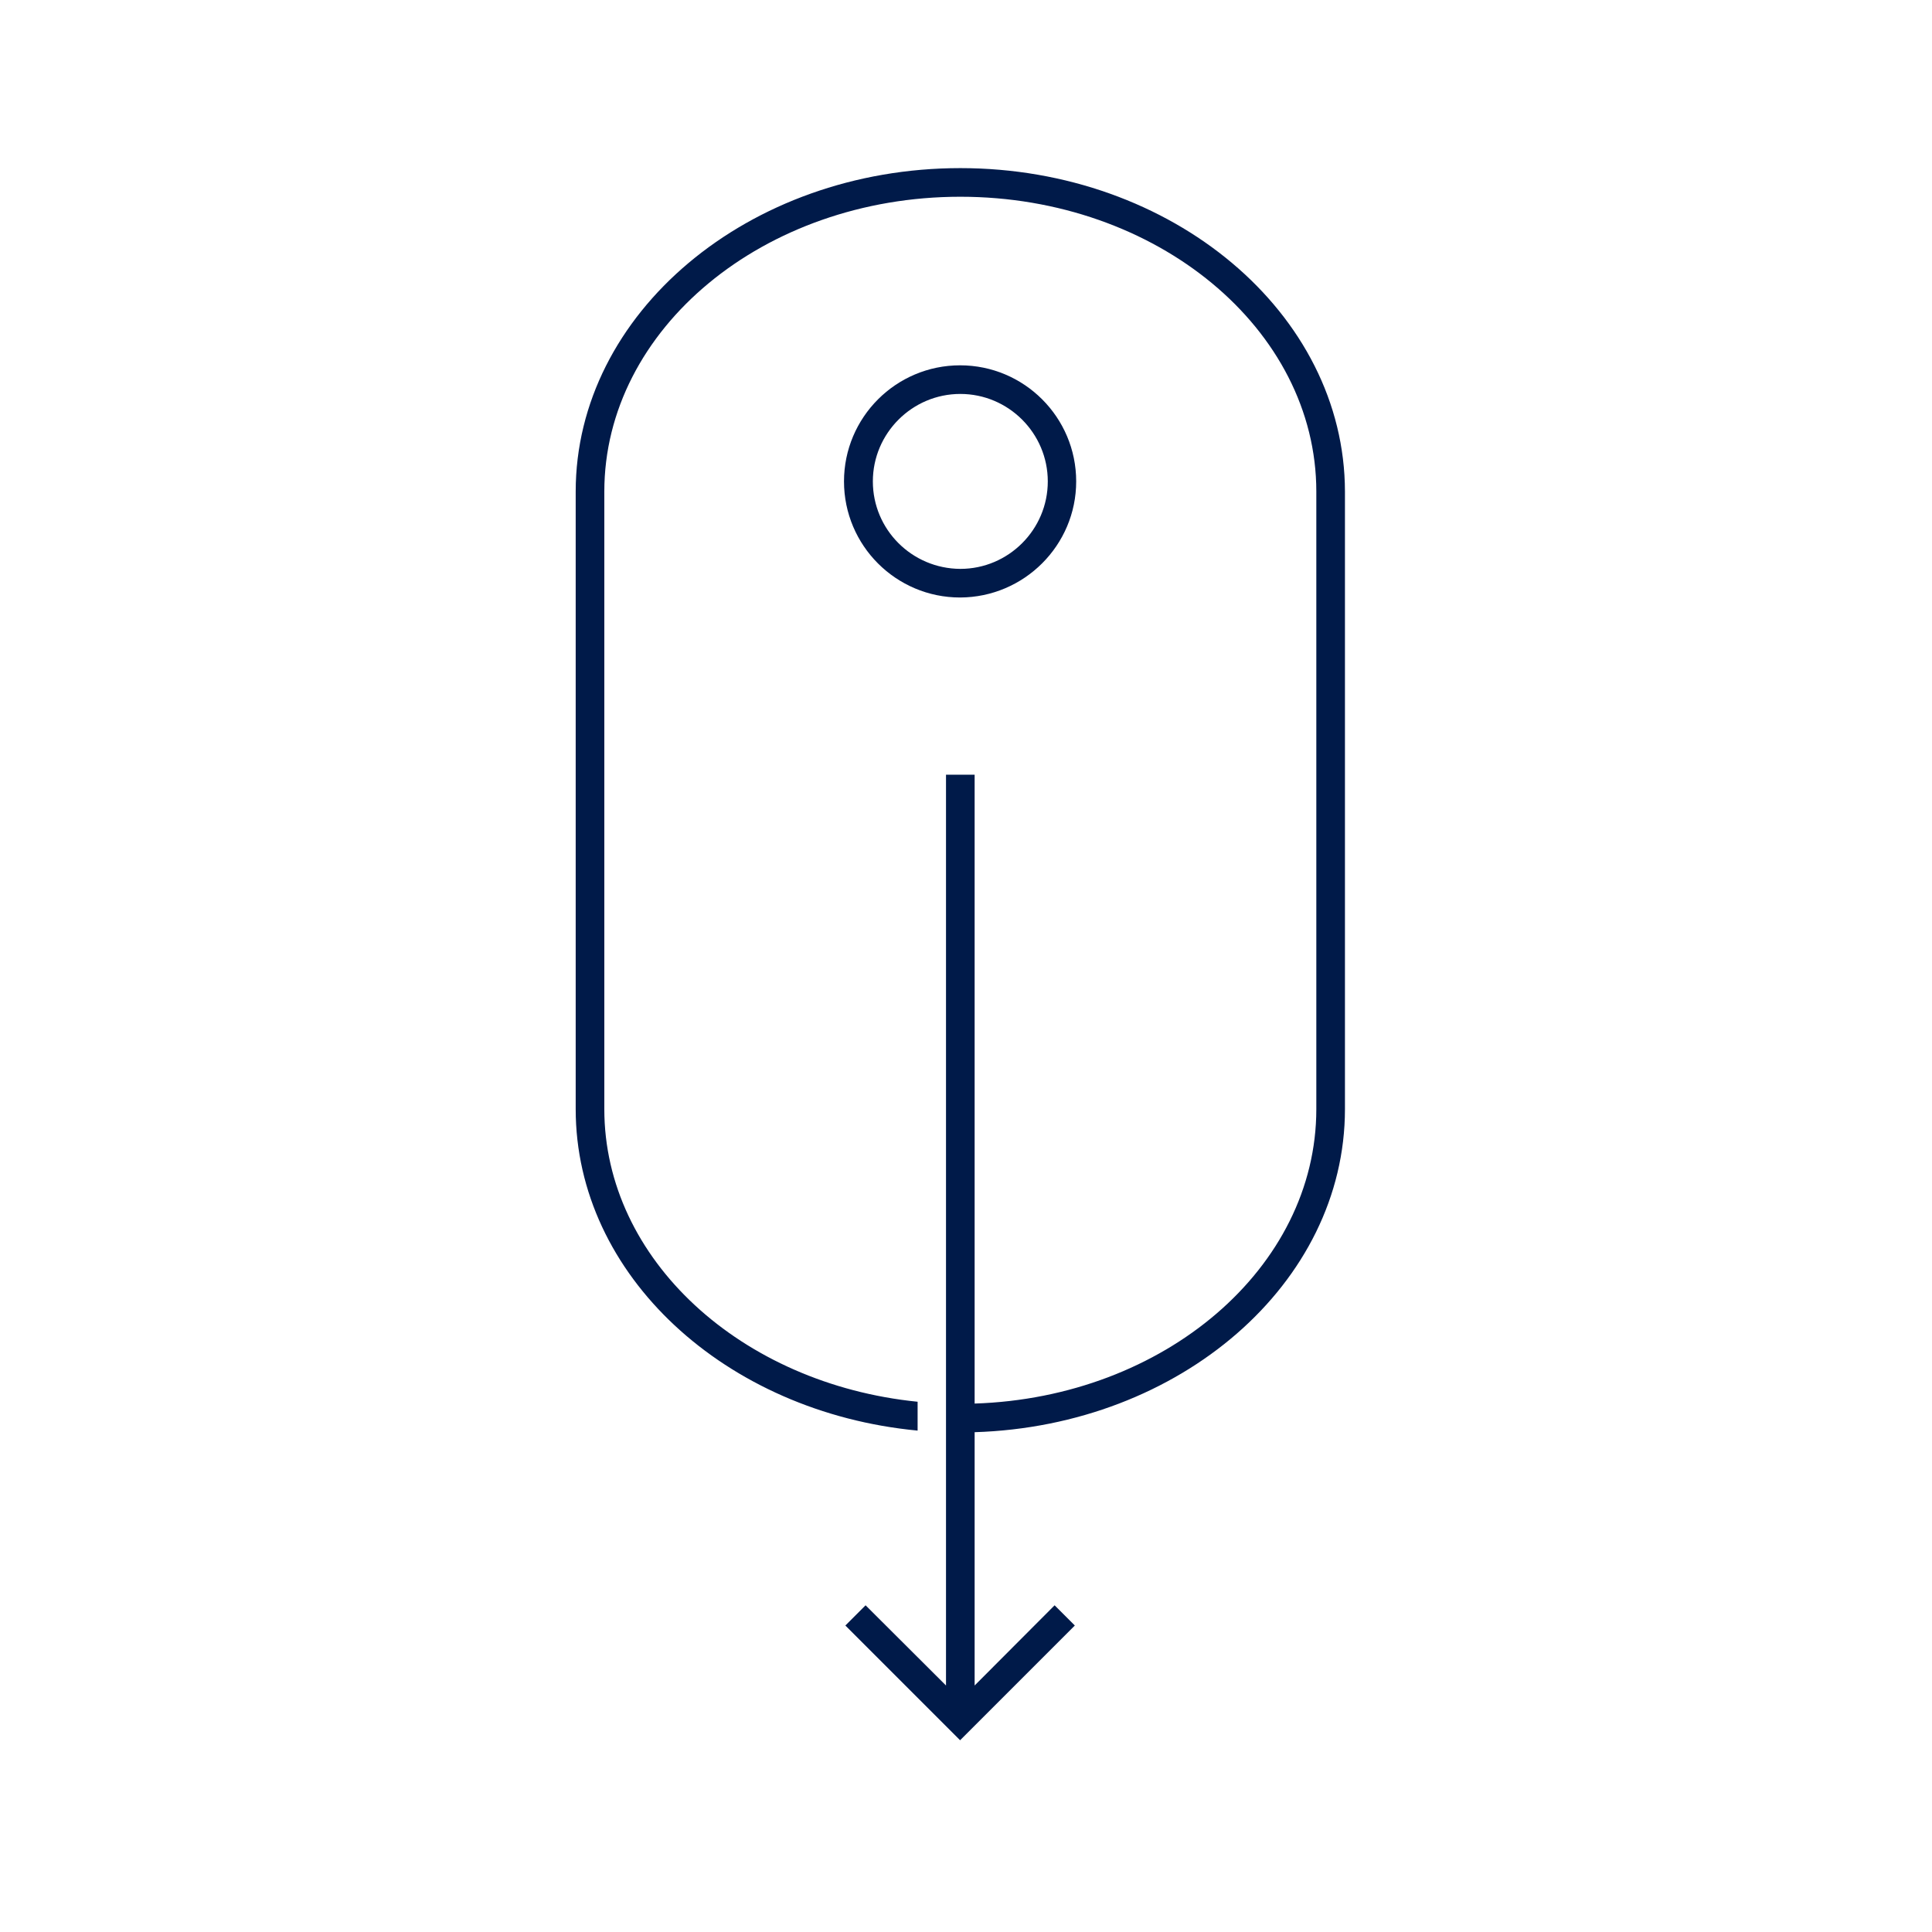 <?xml version="1.0" encoding="utf-8"?>
<!-- Generator: Adobe Illustrator 25.0.0, SVG Export Plug-In . SVG Version: 6.00 Build 0)  -->
<svg version="1.1" id="Warstwa_1" xmlns="http://www.w3.org/2000/svg" xmlns:xlink="http://www.w3.org/1999/xlink" x="0px" y="0px"
	 width="850.4px" height="850.4px" viewBox="0 0 850.4 850.4" style="enable-background:new 0 0 850.4 850.4;" xml:space="preserve"
	>
<style type="text/css">
	.st0{fill:#001A49;}
</style>
<g>
	<path class="st0" d="M422.7,74c-93.3,0-169.3,63.9-169.3,142.4v271.8c0,73.1,65.9,133.5,150.5,141.5V617
		C326.3,609.2,266,554.4,266,488.2V216.4c0-71.6,70.3-129.8,156.7-129.8c86.4,0,156.7,58.2,156.7,129.8v271.8
		c0,69.8-66.9,126.9-150.4,129.6V341h-12.6v370.4v30.5L381,706.6l-8.9,8.9l50.5,50.5l50.5-50.5l-8.9-8.9L429,741.9V630.4
		c90.4-2.8,163-65.5,163-142.2V216.4C591.9,137.9,516,74,422.7,74z"/>
	<path class="st0" d="M473.7,211.9c0-28.2-22.9-51.1-51.1-51.1c-28.2,0-51.1,22.9-51.1,51.1c0,28.2,22.9,51.1,51.1,51.1
		C450.8,262.9,473.7,240,473.7,211.9z M384.2,211.9c0-21.2,17.3-38.5,38.5-38.5c21.2,0,38.5,17.3,38.5,38.5
		c0,21.2-17.3,38.5-38.5,38.5C401.4,250.3,384.2,233.1,384.2,211.9z"/>
</g>
</svg>
